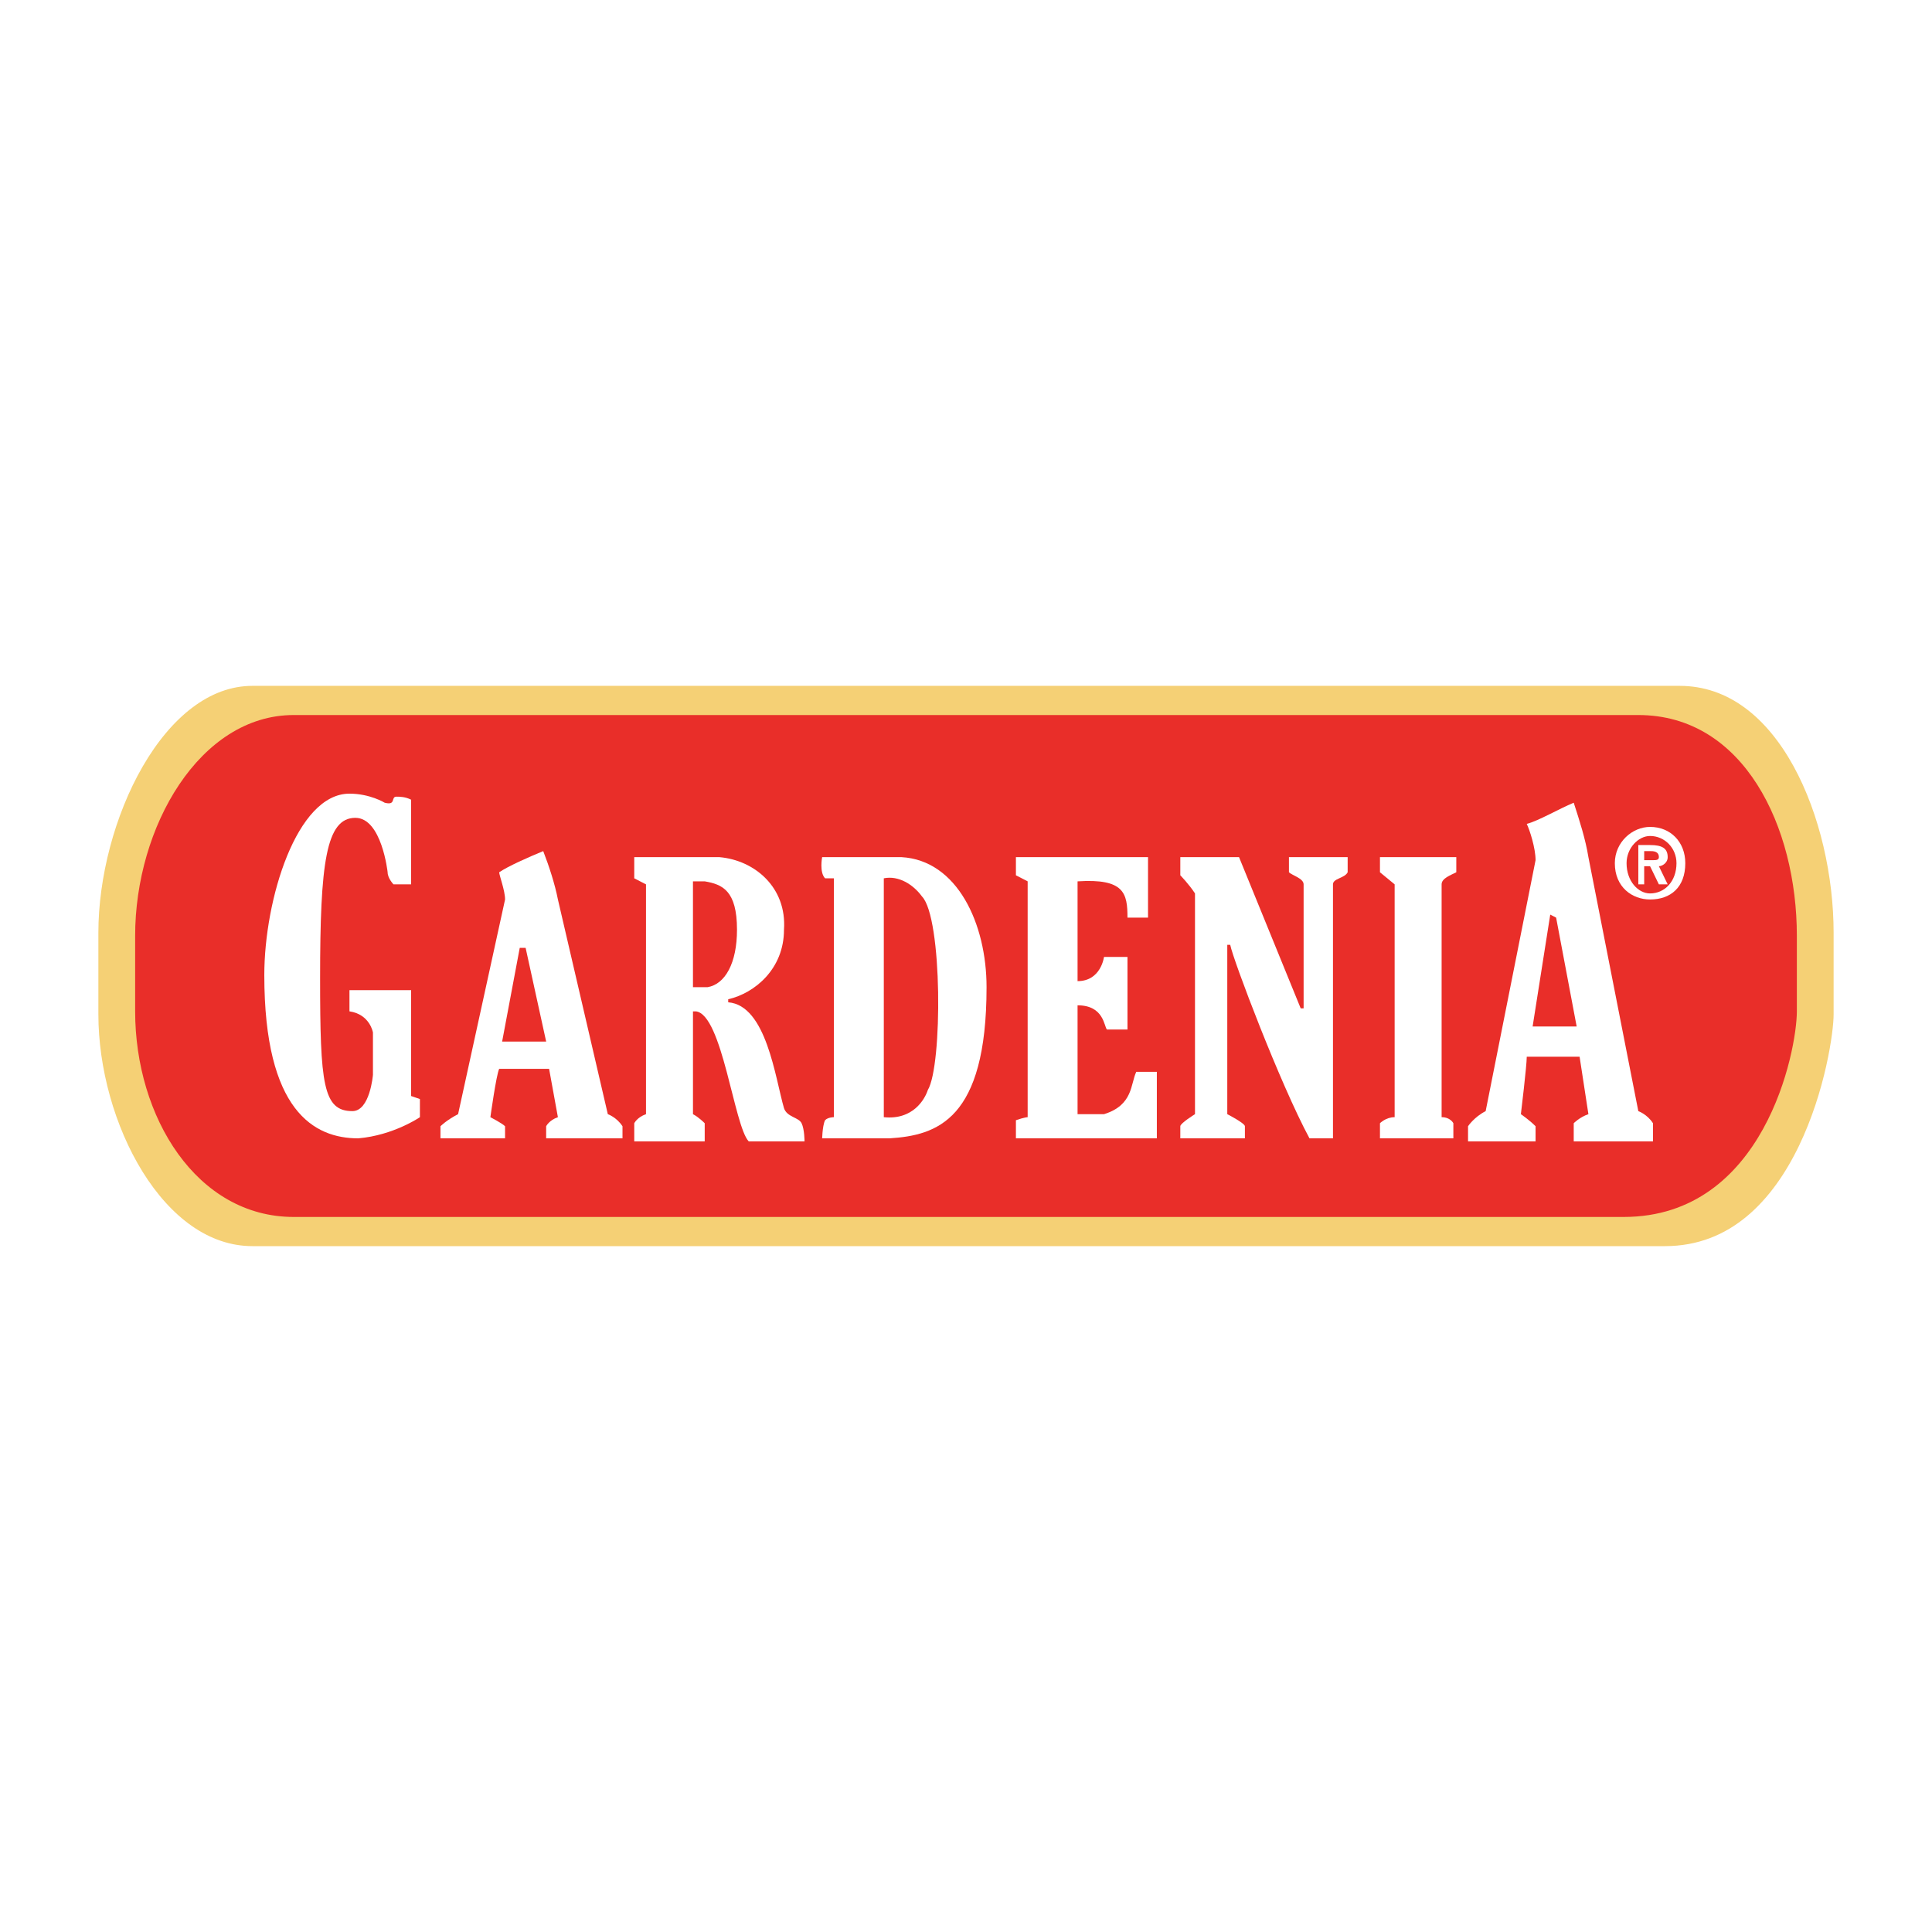 <?xml version="1.0" encoding="utf-8"?>
<!-- Generator: Adobe Illustrator 13.0.0, SVG Export Plug-In . SVG Version: 6.00 Build 14948)  -->
<!DOCTYPE svg PUBLIC "-//W3C//DTD SVG 1.0//EN" "http://www.w3.org/TR/2001/REC-SVG-20010904/DTD/svg10.dtd">
<svg version="1.0" id="Layer_1" xmlns="http://www.w3.org/2000/svg" xmlns:xlink="http://www.w3.org/1999/xlink" x="0px" y="0px"
	 width="192.756px" height="192.756px" viewBox="0 0 192.756 192.756" enable-background="new 0 0 192.756 192.756"
	 xml:space="preserve">
<g>
	<polygon fill-rule="evenodd" clip-rule="evenodd" fill="#FFFFFF" points="0,0 192.756,0 192.756,192.756 0,192.756 0,0 	"/>
	
		<path fill-rule="evenodd" clip-rule="evenodd" fill="#F5D075" stroke="#FFFFFF" stroke-width="2.622" stroke-miterlimit="2.613" d="
		M25.2,67.116h142.355c11.131,0,16.696,14.48,16.696,25.943v8.146c0,3.922-3.515,24.434-18.16,24.434H25.2
		c-9.959,0-16.696-13.273-16.696-24.434V93.06C8.504,81.596,15.241,67.116,25.2,67.116L25.2,67.116z"/>
	<path fill-rule="evenodd" clip-rule="evenodd" fill="#E92E29" d="M29.301,71.339h134.154c10.545,0,15.817,11.162,15.817,22.022
		v7.541c0,3.922-3.222,20.514-17.282,20.514H29.301c-9.666,0-15.817-9.955-15.817-20.514v-7.541
		C13.483,82.501,19.928,71.339,29.301,71.339L29.301,71.339z"/>
	<path fill-rule="evenodd" clip-rule="evenodd" fill="#FFFFFF" d="M38.381,80.088c1.171,0.302,0.586-0.604,1.171-0.604
		c0.293,0,0.879,0,1.465,0.302v8.447H39.26c0,0-0.586-0.604-0.586-1.207c0,0-0.585-5.43-3.222-5.43
		c-2.929,0-3.515,4.525-3.515,15.988c0,10.559,0.293,13.273,3.222,13.273c1.757,0,2.05-3.619,2.05-3.619v-4.225
		c0,0-0.293-1.809-2.343-2.111c0-1.207,0-2.111,0-2.111h6.151v10.559l0.878,0.301v1.811c0,0-2.636,1.811-6.151,2.111
		c-4.394,0-9.374-2.715-9.374-16.289c0-7.542,3.222-18.1,8.495-18.1C36.917,79.183,38.381,80.088,38.381,80.088L38.381,80.088z"/>
	<path fill-rule="evenodd" clip-rule="evenodd" fill="#FFFFFF" d="M114.539,85.518v6.034h-2.051c0-2.414-0.293-3.922-4.979-3.62
		v9.956c2.343,0,2.637-2.414,2.637-2.414h2.343v7.24h-2.051c-0.292-0.303-0.292-2.414-2.929-2.414v10.861h2.637
		c2.929-0.906,2.636-3.018,3.222-4.225h2.051v6.637h-14.061v-1.809c0.879-0.303,1.172-0.303,1.172-0.303v-23.53l-1.172-0.603v-1.811
		H114.539L114.539,85.518z"/>
	<path fill-rule="evenodd" clip-rule="evenodd" fill="#FFFFFF" d="M117.761,85.518h5.858l6.151,15.084h0.292V88.233
		c0-0.604-1.171-0.905-1.464-1.207c0,0,0-0.905,0-1.508h5.858v1.508c-0.293,0.604-1.465,0.604-1.465,1.207v25.339h-2.344
		c-2.929-5.43-7.615-17.797-7.908-19.306h-0.293v16.894c0,0,1.758,0.904,1.758,1.205v1.207h-6.444v-1.207
		c0-0.301,1.465-1.205,1.465-1.205V89.138c-0.586-0.905-1.465-1.81-1.465-1.81V85.518L117.761,85.518z"/>
	<path fill-rule="evenodd" clip-rule="evenodd" fill="#FFFFFF" d="M137.679,85.518h7.616v1.508
		c-0.586,0.302-1.465,0.604-1.465,1.207v23.228c0.879,0,1.172,0.604,1.172,0.604v1.508h-7.323v-1.508c0,0,0.586-0.604,1.465-0.604
		V88.233l-1.465-1.207V85.518L137.679,85.518z"/>
	<path fill-rule="evenodd" clip-rule="evenodd" fill="#FFFFFF" d="M164.041,86.423h0.586l0.879,1.81h0.879l-0.879-1.81
		c0.293,0,0.879-0.302,0.879-0.905c0-0.905-0.586-1.207-1.758-1.207h-1.172v3.922h0.586V86.423L164.041,86.423z M164.041,85.819
		v-0.905h0.586c0.293,0,0.879,0,0.879,0.603c0,0.302-0.293,0.302-0.586,0.302H164.041L164.041,85.819z M168.142,86.121
		c0-2.112-1.464-3.62-3.515-3.62c-1.758,0-3.515,1.508-3.515,3.62c0,2.413,1.757,3.62,3.515,3.62
		C166.678,89.741,168.142,88.534,168.142,86.121L168.142,86.121z M167.263,86.121c0,1.81-1.171,3.017-2.636,3.017l0,0
		c-1.172,0-2.344-1.207-2.344-3.017c0-1.508,1.172-2.715,2.344-2.715C166.092,83.406,167.263,84.613,167.263,86.121L167.263,86.121z
		"/>
	<path fill-rule="evenodd" clip-rule="evenodd" fill="#FFFFFF" d="M69.137,87.931h1.171c1.757,0.302,3.222,0.905,3.222,4.827
		c0,3.318-1.171,5.43-2.929,5.732h-1.464V87.931L69.137,87.931z M63.279,85.518h8.495c3.515,0.302,6.737,3.017,6.444,7.24
		c0,3.921-2.929,6.336-5.565,6.938v0.303c3.808,0.301,4.687,7.541,5.565,10.559c0.293,0.904,1.465,0.904,1.757,1.508
		c0.293,0.604,0.293,1.811,0.293,1.811h-5.566c-1.464-1.51-2.636-12.67-5.272-12.973h-0.292v10.258
		c0.586,0.301,1.171,0.904,1.171,0.904v1.811h-7.03v-1.811c0,0,0.293-0.604,1.172-0.904V88.233l-1.172-0.604V85.518L63.279,85.518z"
		/>
	<path fill-rule="evenodd" clip-rule="evenodd" fill="#FFFFFF" d="M88.177,87.629c1.464-0.301,2.929,0.604,3.808,1.81
		c2.05,2.112,2.05,16.893,0.586,19.307c-0.293,0.904-1.465,3.018-4.394,2.715V87.629L88.177,87.629z M98.429,98.49
		c0,13.273-4.979,14.781-9.667,15.082h-6.737c0,0.303,0-1.207,0.293-1.809c0.292-0.303,0.878-0.303,0.878-0.303V87.629h-0.878
		c-0.586-0.604-0.293-2.112-0.293-2.112h7.909C95.5,85.819,98.429,92.154,98.429,98.49L98.429,98.49z"/>
	<path fill-rule="evenodd" clip-rule="evenodd" fill="#FFFFFF" d="M51.855,94.568h0.586l2.05,9.352h-4.394L51.855,94.568
		L51.855,94.568z M54.198,84.915c0.586,1.508,1.172,3.318,1.465,4.827l4.979,21.419c0,0,0.878,0.301,1.464,1.205v1.207h-7.616
		v-1.207c0,0,0.293-0.602,1.172-0.904l-0.879-4.826h-4.979c-0.293,0.604-0.878,4.826-0.878,4.826s1.171,0.604,1.464,0.904v1.207
		h-6.444v-1.207c0,0,0.586-0.602,1.758-1.205l4.687-21.419c0-0.905-0.586-2.413-0.586-2.715
		C50.684,86.423,52.734,85.518,54.198,84.915L54.198,84.915z"/>
	<path fill-rule="evenodd" clip-rule="evenodd" fill="#FFFFFF" d="M154.668,91.25l0.586,0.302l2.05,10.859h-4.394L154.668,91.25
		L154.668,91.25z M157.011,80.088c0.586,1.81,1.172,3.62,1.465,5.43l4.979,25.34c0,0,0.879,0.303,1.465,1.207v1.811h-7.909v-1.811
		c0,0,0.586-0.604,1.465-0.904l-0.879-5.732h-5.272c0,0.904-0.586,5.732-0.586,5.732s0.879,0.604,1.465,1.205v1.51h-6.737v-1.51
		c0,0,0.586-0.904,1.758-1.508l4.979-25.038c0-1.207-0.586-3.017-0.879-3.62C153.496,81.898,155.547,80.691,157.011,80.088
		L157.011,80.088z"/>
</g>
</svg>
